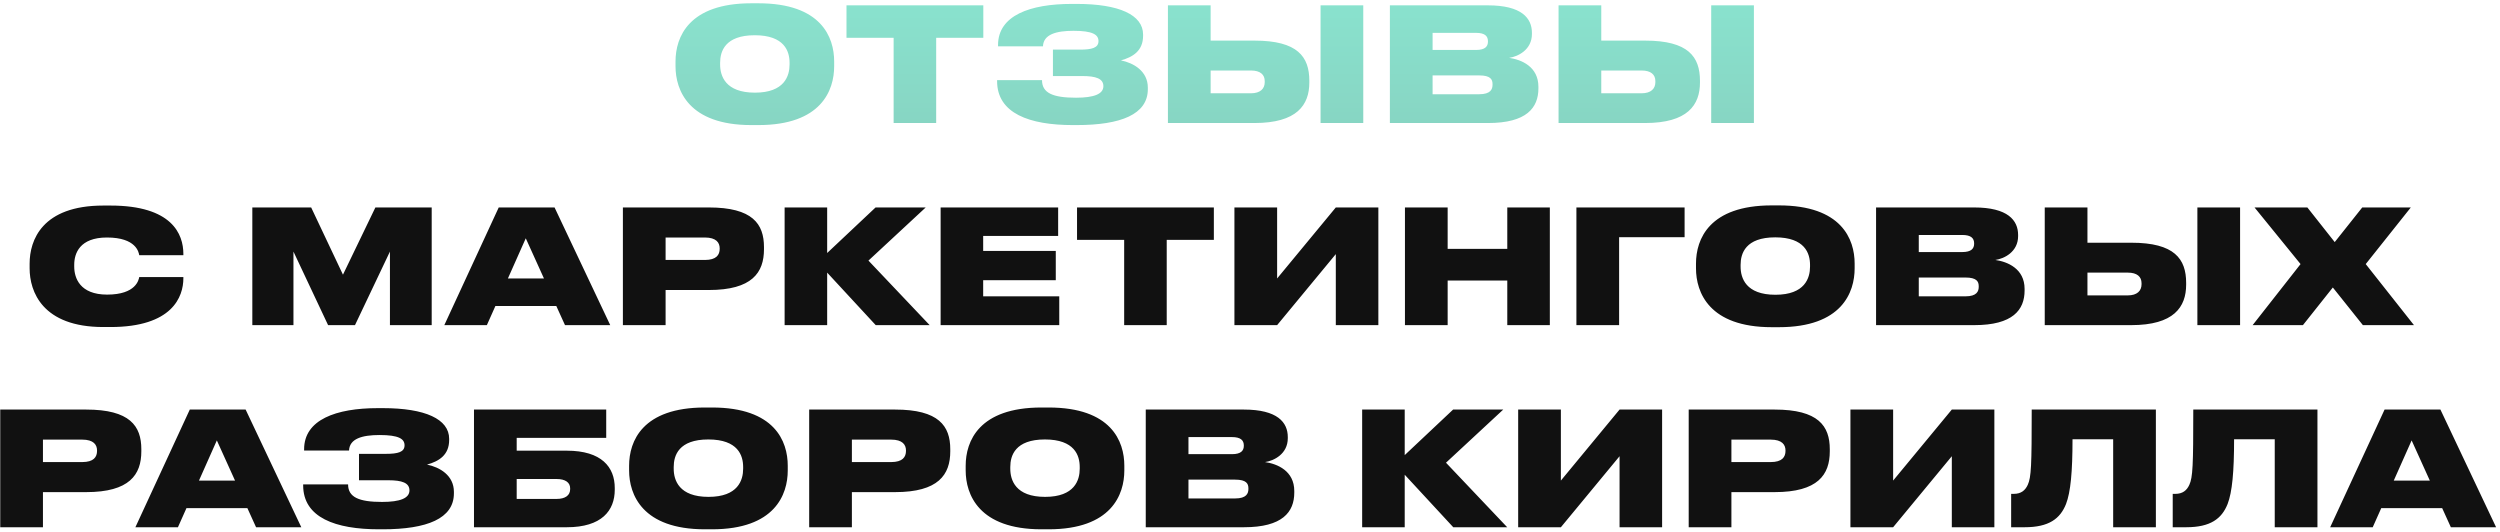 <?xml version="1.0" encoding="UTF-8"?> <svg xmlns="http://www.w3.org/2000/svg" width="569" height="121" viewBox="0 0 569 121" fill="none"> <path d="M170.992 0.748C156.772 0.748 153.748 8.416 153.748 13.996V15.076C153.748 20.548 156.736 28.468 170.992 28.468H172.612C186.94 28.468 189.856 20.548 189.856 15.076V13.996C189.856 8.452 186.904 0.748 172.612 0.748H170.992ZM179.704 14.68C179.704 17.272 178.552 21.088 171.82 21.088C165.088 21.088 163.9 17.272 163.9 14.68V14.284C163.9 11.692 165.016 8.02 171.784 8.02C178.552 8.02 179.704 11.692 179.704 14.284V14.68ZM203.39 28H213.074V8.596H223.802V1.216H192.662V8.596H203.39V28ZM261.247 19.936C261.247 16.192 258.007 14.32 255.127 13.744C257.827 12.988 260.167 11.584 260.167 8.128V7.876C260.167 3.376 254.695 0.892 245.083 0.892H243.931C234.427 0.892 227.155 3.52 227.155 10.252V10.54H237.379C237.487 7.84 240.367 7.012 244.327 7.012C248.683 7.012 250.015 7.876 250.015 9.352C250.015 10.9 248.503 11.296 245.767 11.296H239.647V17.308H246.343C249.403 17.308 251.131 17.884 251.131 19.612C251.131 21.376 249.043 22.24 244.903 22.24C239.611 22.24 237.163 21.16 237.163 18.244H226.939V18.46C226.939 25.84 234.355 28.468 244.183 28.468H245.047C255.127 28.468 261.247 26.02 261.247 20.296V19.936ZM275.539 1.216H265.819V28H285.511C295.195 28 298.003 23.896 298.003 18.784V18.388C298.003 12.916 295.339 9.244 285.547 9.244H275.539V1.216ZM275.539 21.232V16.048H284.719C286.843 16.048 287.851 16.984 287.851 18.46V18.712C287.851 20.188 286.843 21.232 284.719 21.232H275.539ZM310.279 1.216H300.559V28H310.279V1.216ZM316.338 28H338.694C347.442 28 350.142 24.544 350.142 20.116V19.756C350.142 15.148 346.254 13.564 343.482 13.168C345.498 12.88 348.666 11.332 348.666 7.732V7.48C348.666 4.132 346.326 1.216 338.658 1.216H316.338V28ZM335.958 7.48C337.974 7.48 338.658 8.236 338.658 9.388V9.46C338.658 10.576 338.01 11.368 335.958 11.368H326.058V7.48H335.958ZM336.678 17.164C339.27 17.164 339.702 18.1 339.702 19.144V19.288C339.702 20.296 339.27 21.448 336.678 21.448H326.058V17.164H336.678ZM364.449 1.216H354.729V28H374.421C384.105 28 386.913 23.896 386.913 18.784V18.388C386.913 12.916 384.249 9.244 374.457 9.244H364.449V1.216ZM364.449 21.232V16.048H373.629C375.753 16.048 376.761 16.984 376.761 18.46V18.712C376.761 20.188 375.753 21.232 373.629 21.232H364.449ZM399.189 1.216H389.469V28H399.189V1.216Z" fill="url(#paint0_linear_112_3)"></path> <path d="M25.138 74.432C39.25 74.432 41.734 67.52 41.734 63.344V63.056H31.69C31.582 63.632 31.006 67.052 24.382 67.052C18.19 67.052 16.894 63.272 16.894 60.68V60.248C16.894 57.692 18.118 54.056 24.346 54.056C31.006 54.056 31.582 57.44 31.69 58.088H41.734V57.8C41.734 53.3 39.178 46.784 25.138 46.784H23.518C9.55 46.784 6.742 54.704 6.742 59.996V61.076C6.742 66.332 9.622 74.432 23.518 74.432H25.138ZM57.43 74H66.79V57.26L74.674 74H80.794L88.75 57.26V74H98.254V47.216H85.438L78.058 62.516L70.822 47.216H57.43V74ZM123.806 63.38H115.598L119.666 54.236L123.806 63.38ZM128.594 74H138.89L126.218 47.216H113.51L101.126 74H110.81L112.754 69.644H126.614L128.594 74ZM161.318 66.008C171.182 66.008 173.882 62.048 173.882 56.72V56.252C173.882 50.96 171.29 47.216 161.318 47.216H141.77V74H151.49V66.008H161.318ZM151.49 54.056H160.418C163.046 54.056 163.802 55.244 163.802 56.54V56.612C163.802 58.016 163.046 59.168 160.418 59.168H151.49V54.056ZM199.315 74H211.591L197.659 59.312L210.691 47.216H199.279L188.263 57.584V47.216H178.579V74H188.263V62.048L199.315 74ZM214.087 47.216V74H241.087V67.448H223.771V63.776H240.295V57.116H223.771V53.696H240.835V47.216H214.087ZM255.861 74H265.545V54.596H276.273V47.216H245.133V54.596H255.861V74ZM304.03 74H313.714V47.216H304.03L290.674 63.38V47.216H280.954V74H290.674L304.03 57.836V74ZM319.766 74H329.486V63.848H343.058V74H352.742V47.216H343.058V56.648H329.486V47.216H319.766V74ZM358.79 74H368.51V53.984H383.414V47.216H358.79V74ZM403.252 46.748C389.032 46.748 386.008 54.416 386.008 59.996V61.076C386.008 66.548 388.996 74.468 403.252 74.468H404.872C419.2 74.468 422.116 66.548 422.116 61.076V59.996C422.116 54.452 419.164 46.748 404.872 46.748H403.252ZM411.964 60.68C411.964 63.272 410.812 67.088 404.08 67.088C397.348 67.088 396.16 63.272 396.16 60.68V60.284C396.16 57.692 397.276 54.02 404.044 54.02C410.812 54.02 411.964 57.692 411.964 60.284V60.68ZM426.993 74H449.349C458.097 74 460.797 70.544 460.797 66.116V65.756C460.797 61.148 456.909 59.564 454.137 59.168C456.153 58.88 459.321 57.332 459.321 53.732V53.48C459.321 50.132 456.981 47.216 449.313 47.216H426.993V74ZM446.613 53.48C448.629 53.48 449.313 54.236 449.313 55.388V55.46C449.313 56.576 448.665 57.368 446.613 57.368H436.713V53.48H446.613ZM447.333 63.164C449.925 63.164 450.357 64.1 450.357 65.144V65.288C450.357 66.296 449.925 67.448 447.333 67.448H436.713V63.164H447.333ZM475.103 47.216H465.383V74H485.075C494.759 74 497.567 69.896 497.567 64.784V64.388C497.567 58.916 494.903 55.244 485.111 55.244H475.103V47.216ZM475.103 67.232V62.048H484.283C486.407 62.048 487.415 62.984 487.415 64.46V64.712C487.415 66.188 486.407 67.232 484.283 67.232H475.103ZM509.843 47.216H500.123V74H509.843V47.216ZM537.791 74H549.419L538.439 60.104L548.699 47.216H537.647L531.383 55.1L525.155 47.216H513.131L523.607 60.104L512.699 74H524.147L530.951 65.432L537.791 74ZM19.603 112.008C29.467 112.008 32.167 108.048 32.167 102.72V102.252C32.167 96.96 29.575 93.216 19.603 93.216H0.055V120H9.775V112.008H19.603ZM9.775 100.056H18.703C21.331 100.056 22.087 101.244 22.087 102.54V102.612C22.087 104.016 21.331 105.168 18.703 105.168H9.775V100.056ZM53.493 109.38H45.285L49.353 100.236L53.493 109.38ZM58.281 120H68.577L55.905 93.216H43.197L30.813 120H40.497L42.441 115.644H56.301L58.281 120ZM103.308 111.936C103.308 108.192 100.068 106.32 97.188 105.744C99.888 104.988 102.228 103.584 102.228 100.128V99.876C102.228 95.376 96.756 92.892 87.144 92.892H85.992C76.488 92.892 69.216 95.52 69.216 102.252V102.54H79.44C79.548 99.84 82.428 99.012 86.388 99.012C90.744 99.012 92.076 99.876 92.076 101.352C92.076 102.9 90.564 103.296 87.828 103.296H81.708V109.308H88.404C91.464 109.308 93.192 109.884 93.192 111.612C93.192 113.376 91.104 114.24 86.964 114.24C81.672 114.24 79.224 113.16 79.224 110.244H69V110.46C69 117.84 76.416 120.468 86.244 120.468H87.108C97.188 120.468 103.308 118.02 103.308 112.296V111.936ZM107.879 120H129.011C136.931 120 139.919 116.22 139.919 111.468V111.072C139.919 106.32 136.931 102.576 129.011 102.576H117.599V99.66H137.975V93.216H107.879V120ZM117.599 113.556V109.02H126.671C128.723 109.02 129.767 109.848 129.767 111.144V111.324C129.767 112.728 128.687 113.556 126.671 113.556H117.599ZM160.428 92.748C146.208 92.748 143.184 100.416 143.184 105.996V107.076C143.184 112.548 146.172 120.468 160.428 120.468H162.048C176.376 120.468 179.292 112.548 179.292 107.076V105.996C179.292 100.452 176.34 92.748 162.048 92.748H160.428ZM169.14 106.68C169.14 109.272 167.988 113.088 161.256 113.088C154.524 113.088 153.336 109.272 153.336 106.68V106.284C153.336 103.692 154.452 100.02 161.22 100.02C167.988 100.02 169.14 103.692 169.14 106.284V106.68ZM203.717 112.008C213.581 112.008 216.281 108.048 216.281 102.72V102.252C216.281 96.96 213.689 93.216 203.717 93.216H184.169V120H193.889V112.008H203.717ZM193.889 100.056H202.817C205.445 100.056 206.201 101.244 206.201 102.54V102.612C206.201 104.016 205.445 105.168 202.817 105.168H193.889V100.056ZM237.033 92.748C222.813 92.748 219.789 100.416 219.789 105.996V107.076C219.789 112.548 222.777 120.468 237.033 120.468H238.653C252.981 120.468 255.897 112.548 255.897 107.076V105.996C255.897 100.452 252.945 92.748 238.653 92.748H237.033ZM245.745 106.68C245.745 109.272 244.593 113.088 237.861 113.088C231.129 113.088 229.941 109.272 229.941 106.68V106.284C229.941 103.692 231.057 100.02 237.825 100.02C244.593 100.02 245.745 103.692 245.745 106.284V106.68ZM260.774 120H283.13C291.878 120 294.578 116.544 294.578 112.116V111.756C294.578 107.148 290.69 105.564 287.918 105.168C289.934 104.88 293.102 103.332 293.102 99.732V99.48C293.102 96.132 290.762 93.216 283.094 93.216H260.774V120ZM280.394 99.48C282.41 99.48 283.094 100.236 283.094 101.388V101.46C283.094 102.576 282.446 103.368 280.394 103.368H270.494V99.48H280.394ZM281.114 109.164C283.706 109.164 284.138 110.1 284.138 111.144V111.288C284.138 112.296 283.706 113.448 281.114 113.448H270.494V109.164H281.114ZM330.764 120H343.04L329.108 105.312L342.14 93.216H330.728L319.712 103.584V93.216H310.028V120H319.712V108.048L330.764 120ZM368.612 120H378.296V93.216H368.612L355.256 109.38V93.216H345.536V120H355.256L368.612 103.836V120ZM403.896 112.008C413.76 112.008 416.46 108.048 416.46 102.72V102.252C416.46 96.96 413.868 93.216 403.896 93.216H384.348V120H394.068V112.008H403.896ZM394.068 100.056H402.996C405.624 100.056 406.38 101.244 406.38 102.54V102.612C406.38 104.016 405.624 105.168 402.996 105.168H394.068V100.056ZM444.233 120H453.917V93.216H444.233L430.877 109.38V93.216H421.157V120H430.877L444.233 103.836V120ZM480.957 120H490.677V93.216H462.417C462.417 105.96 462.309 108.624 461.517 110.352C460.941 111.612 460.005 112.404 458.313 112.404H457.737V120H460.797C466.341 120 468.897 118.056 470.229 114.708C471.273 112.008 471.705 107.364 471.705 99.984H480.957V120ZM517.731 120H527.451V93.216H499.191C499.191 105.96 499.083 108.624 498.291 110.352C497.715 111.612 496.779 112.404 495.087 112.404H494.511V120H497.571C503.115 120 505.671 118.056 507.003 114.708C508.047 112.008 508.479 107.364 508.479 99.984H517.731V120ZM553.028 109.38H544.82L548.888 100.236L553.028 109.38ZM557.816 120H568.112L555.44 93.216H542.732L530.348 120H540.032L541.976 115.644H555.836L557.816 120Z" fill="#111111"></path> <defs> <linearGradient id="paint0_linear_112_3" x1="282.5" y1="-10" x2="282.5" y2="128" gradientUnits="userSpaceOnUse"> <stop stop-color="#8AE7D2"></stop> <stop offset="1" stop-color="#80A79C"></stop> </linearGradient> </defs> </svg> 